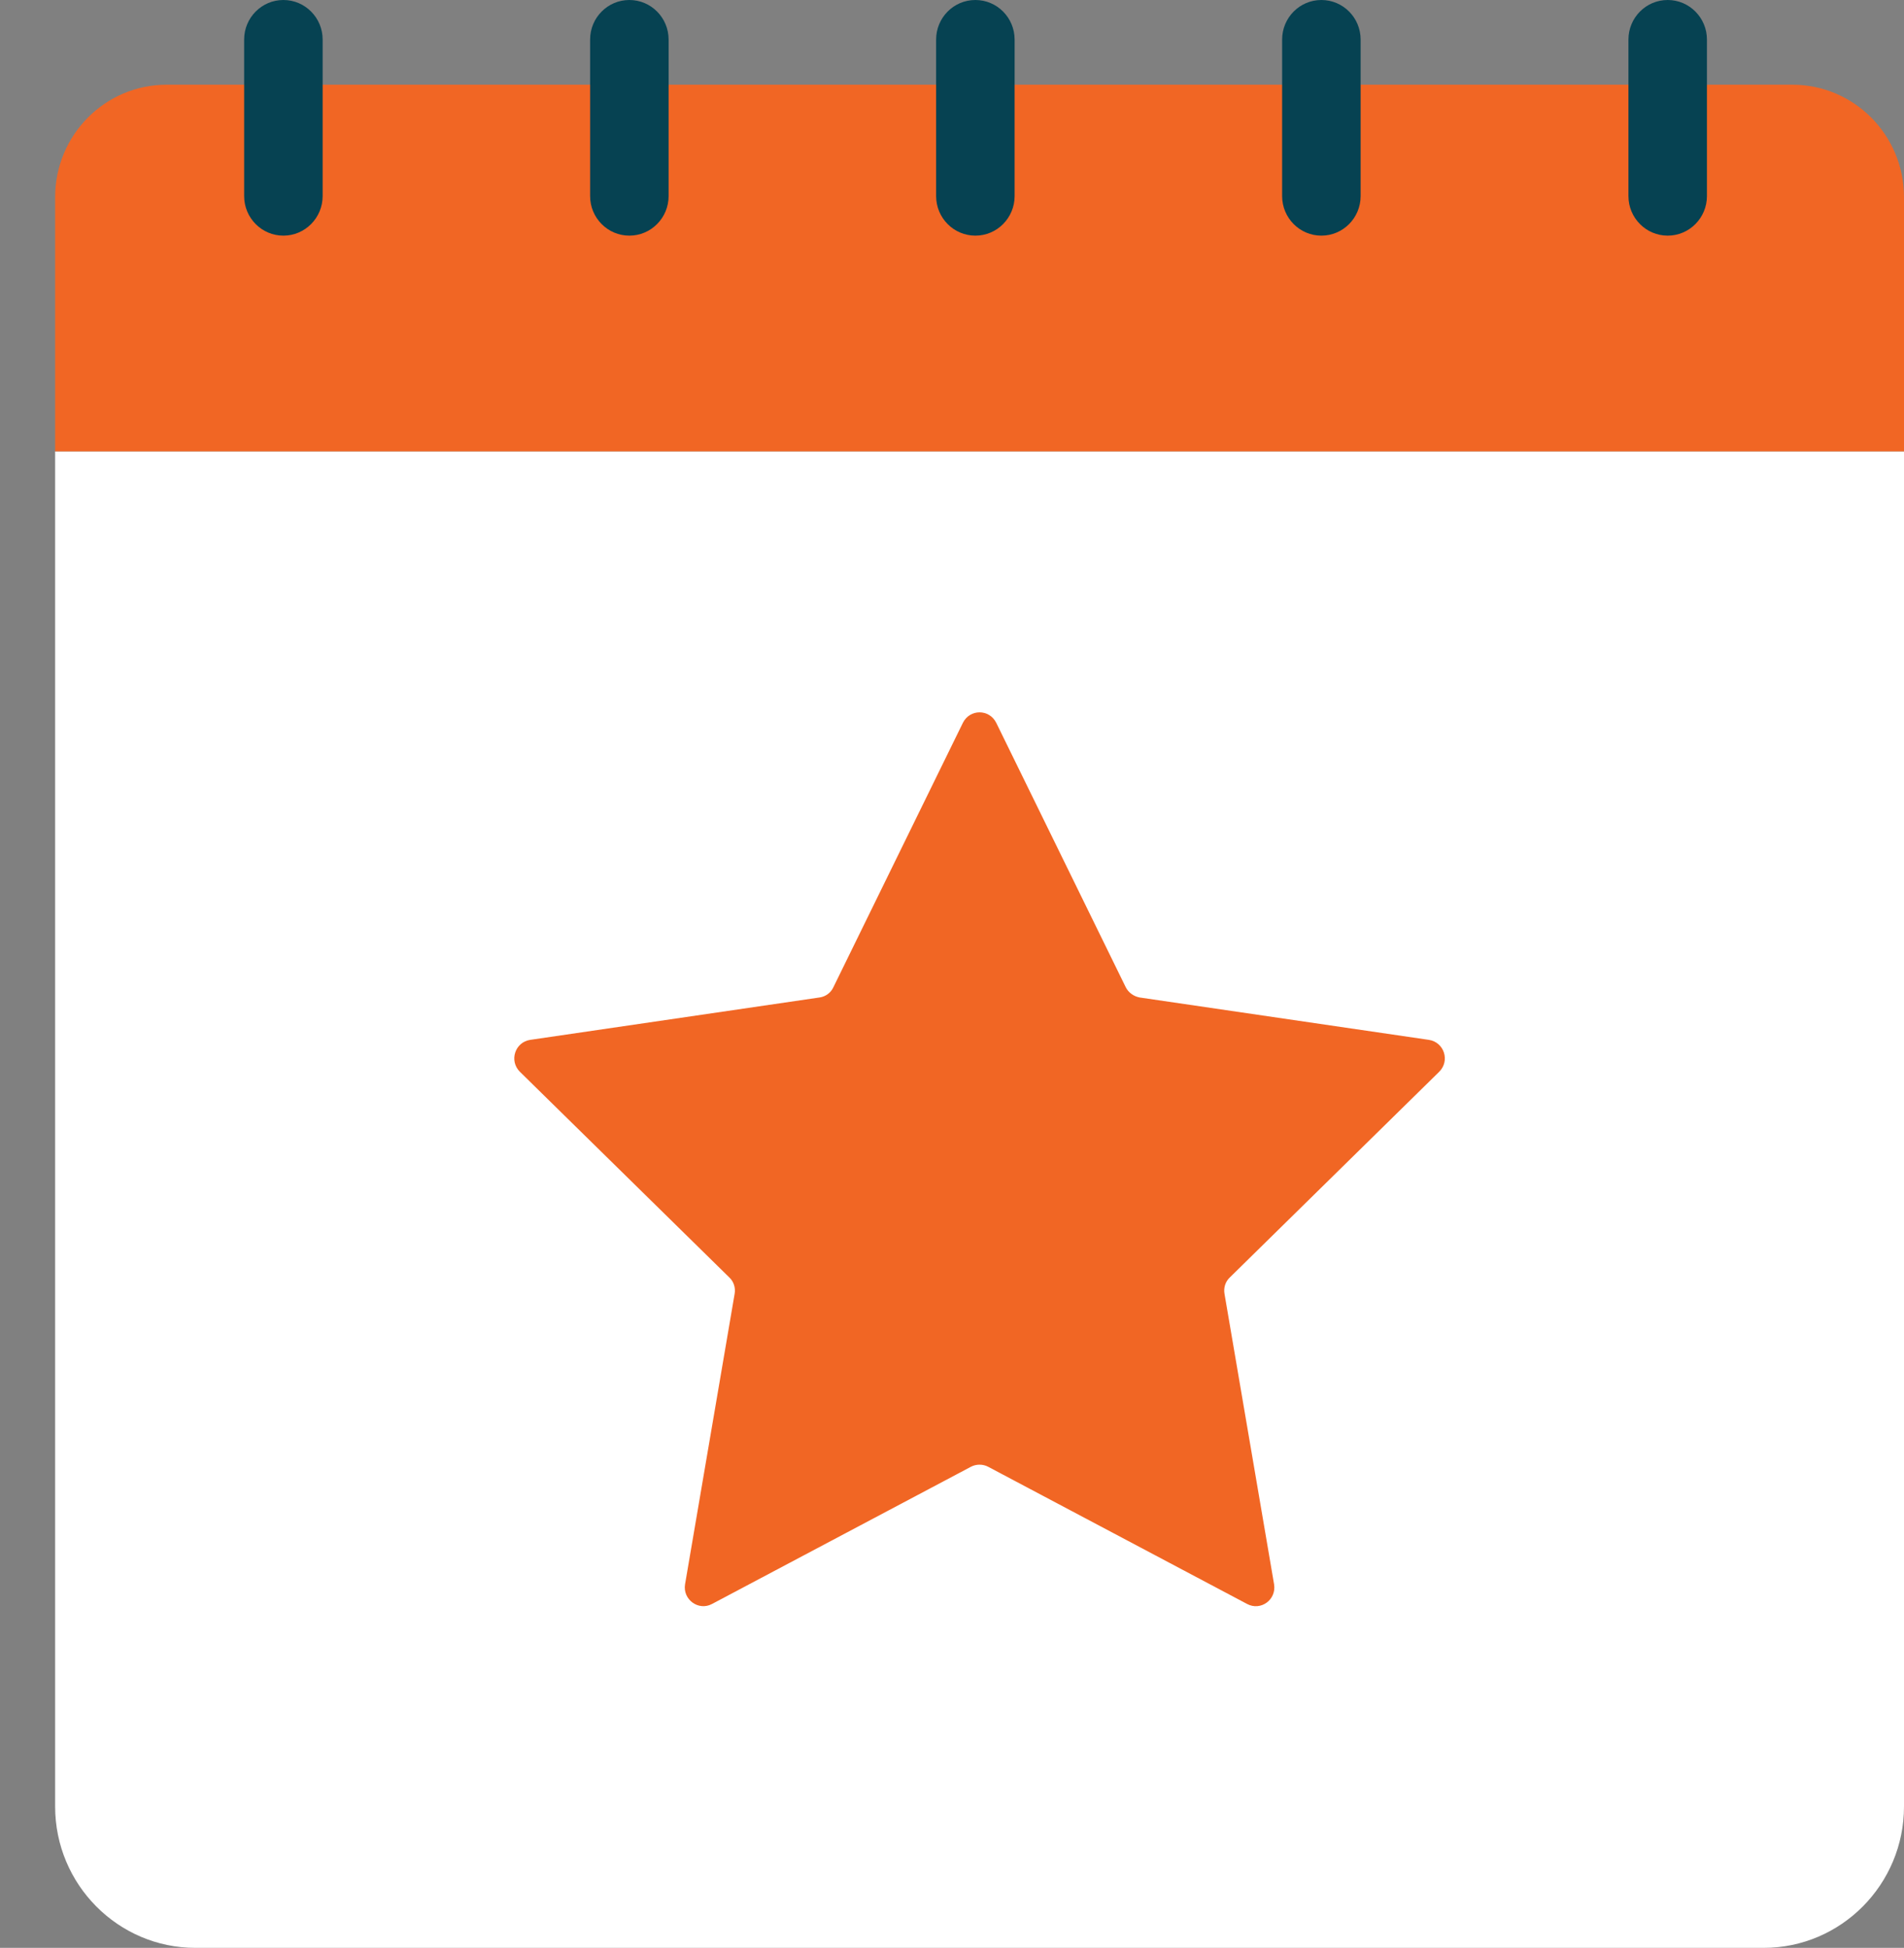 <svg width="44" height="45" viewBox="0 0 44 45" fill="none" xmlns="http://www.w3.org/2000/svg">
<rect x="0" y="0" width="44" height="45" fill="#808080" stroke="none"/>
<path d="M1.274 10.427H44V41.734C44 43.535 42.546 45 40.758 45H4.516C2.727 45 1.274 43.535 1.274 41.734V10.427Z" fill="white"/>
<path d="M3.847 1.957H41.42C42.842 1.957 44 3.117 44 4.556V10.427H1.274V4.556C1.274 3.124 2.425 1.957 3.853 1.957H3.847Z" fill="#F16624"/>
<path d="M7.456 0.914C7.456 0.409 7.049 0 6.549 0C6.048 0 5.642 0.409 5.642 0.914V4.53C5.642 5.034 6.048 5.444 6.549 5.444C7.049 5.444 7.456 5.034 7.456 4.53V0.914Z" fill="#064252"/>
<path d="M23.447 0.914C23.447 0.409 23.041 0 22.54 0C22.039 0 21.633 0.409 21.633 0.914V4.53C21.633 5.034 22.039 5.444 22.54 5.444C23.041 5.444 23.447 5.034 23.447 4.53V0.914Z" fill="#064252"/>
<path d="M15.451 0.914C15.451 0.409 15.045 0 14.544 0C14.043 0 13.637 0.409 13.637 0.914V4.53C13.637 5.034 14.043 5.444 14.544 5.444C15.045 5.444 15.451 5.034 15.451 4.53V0.914Z" fill="#064252"/>
<path d="M31.443 0.914C31.443 0.409 31.037 0 30.536 0C30.035 0 29.629 0.409 29.629 0.914V4.53C29.629 5.034 30.035 5.444 30.536 5.444C31.037 5.444 31.443 5.034 31.443 4.53V0.914Z" fill="#064252"/>
<path d="M39.446 0.914C39.446 0.409 39.039 0 38.539 0C38.038 0 37.632 0.409 37.632 0.914V4.53C37.632 5.034 38.038 5.444 38.539 5.444C39.039 5.444 39.446 5.034 39.446 4.53V0.914Z" fill="#064252"/>
<path d="M23.023 16.7L26.014 22.805C26.078 22.934 26.201 23.018 26.336 23.044L33.019 24.023C33.373 24.075 33.515 24.509 33.257 24.762L28.42 29.512C28.317 29.609 28.272 29.752 28.298 29.894L29.443 36.601C29.501 36.958 29.134 37.224 28.819 37.055L22.836 33.886C22.714 33.821 22.56 33.821 22.437 33.886L16.455 37.055C16.14 37.224 15.773 36.951 15.831 36.601L16.976 29.894C17.002 29.752 16.957 29.609 16.854 29.512L12.016 24.762C11.759 24.509 11.901 24.075 12.254 24.023L18.938 23.044C19.079 23.025 19.202 22.934 19.26 22.805L22.251 16.7C22.412 16.376 22.862 16.376 23.023 16.7Z" fill="#F16624"/>
</svg>
